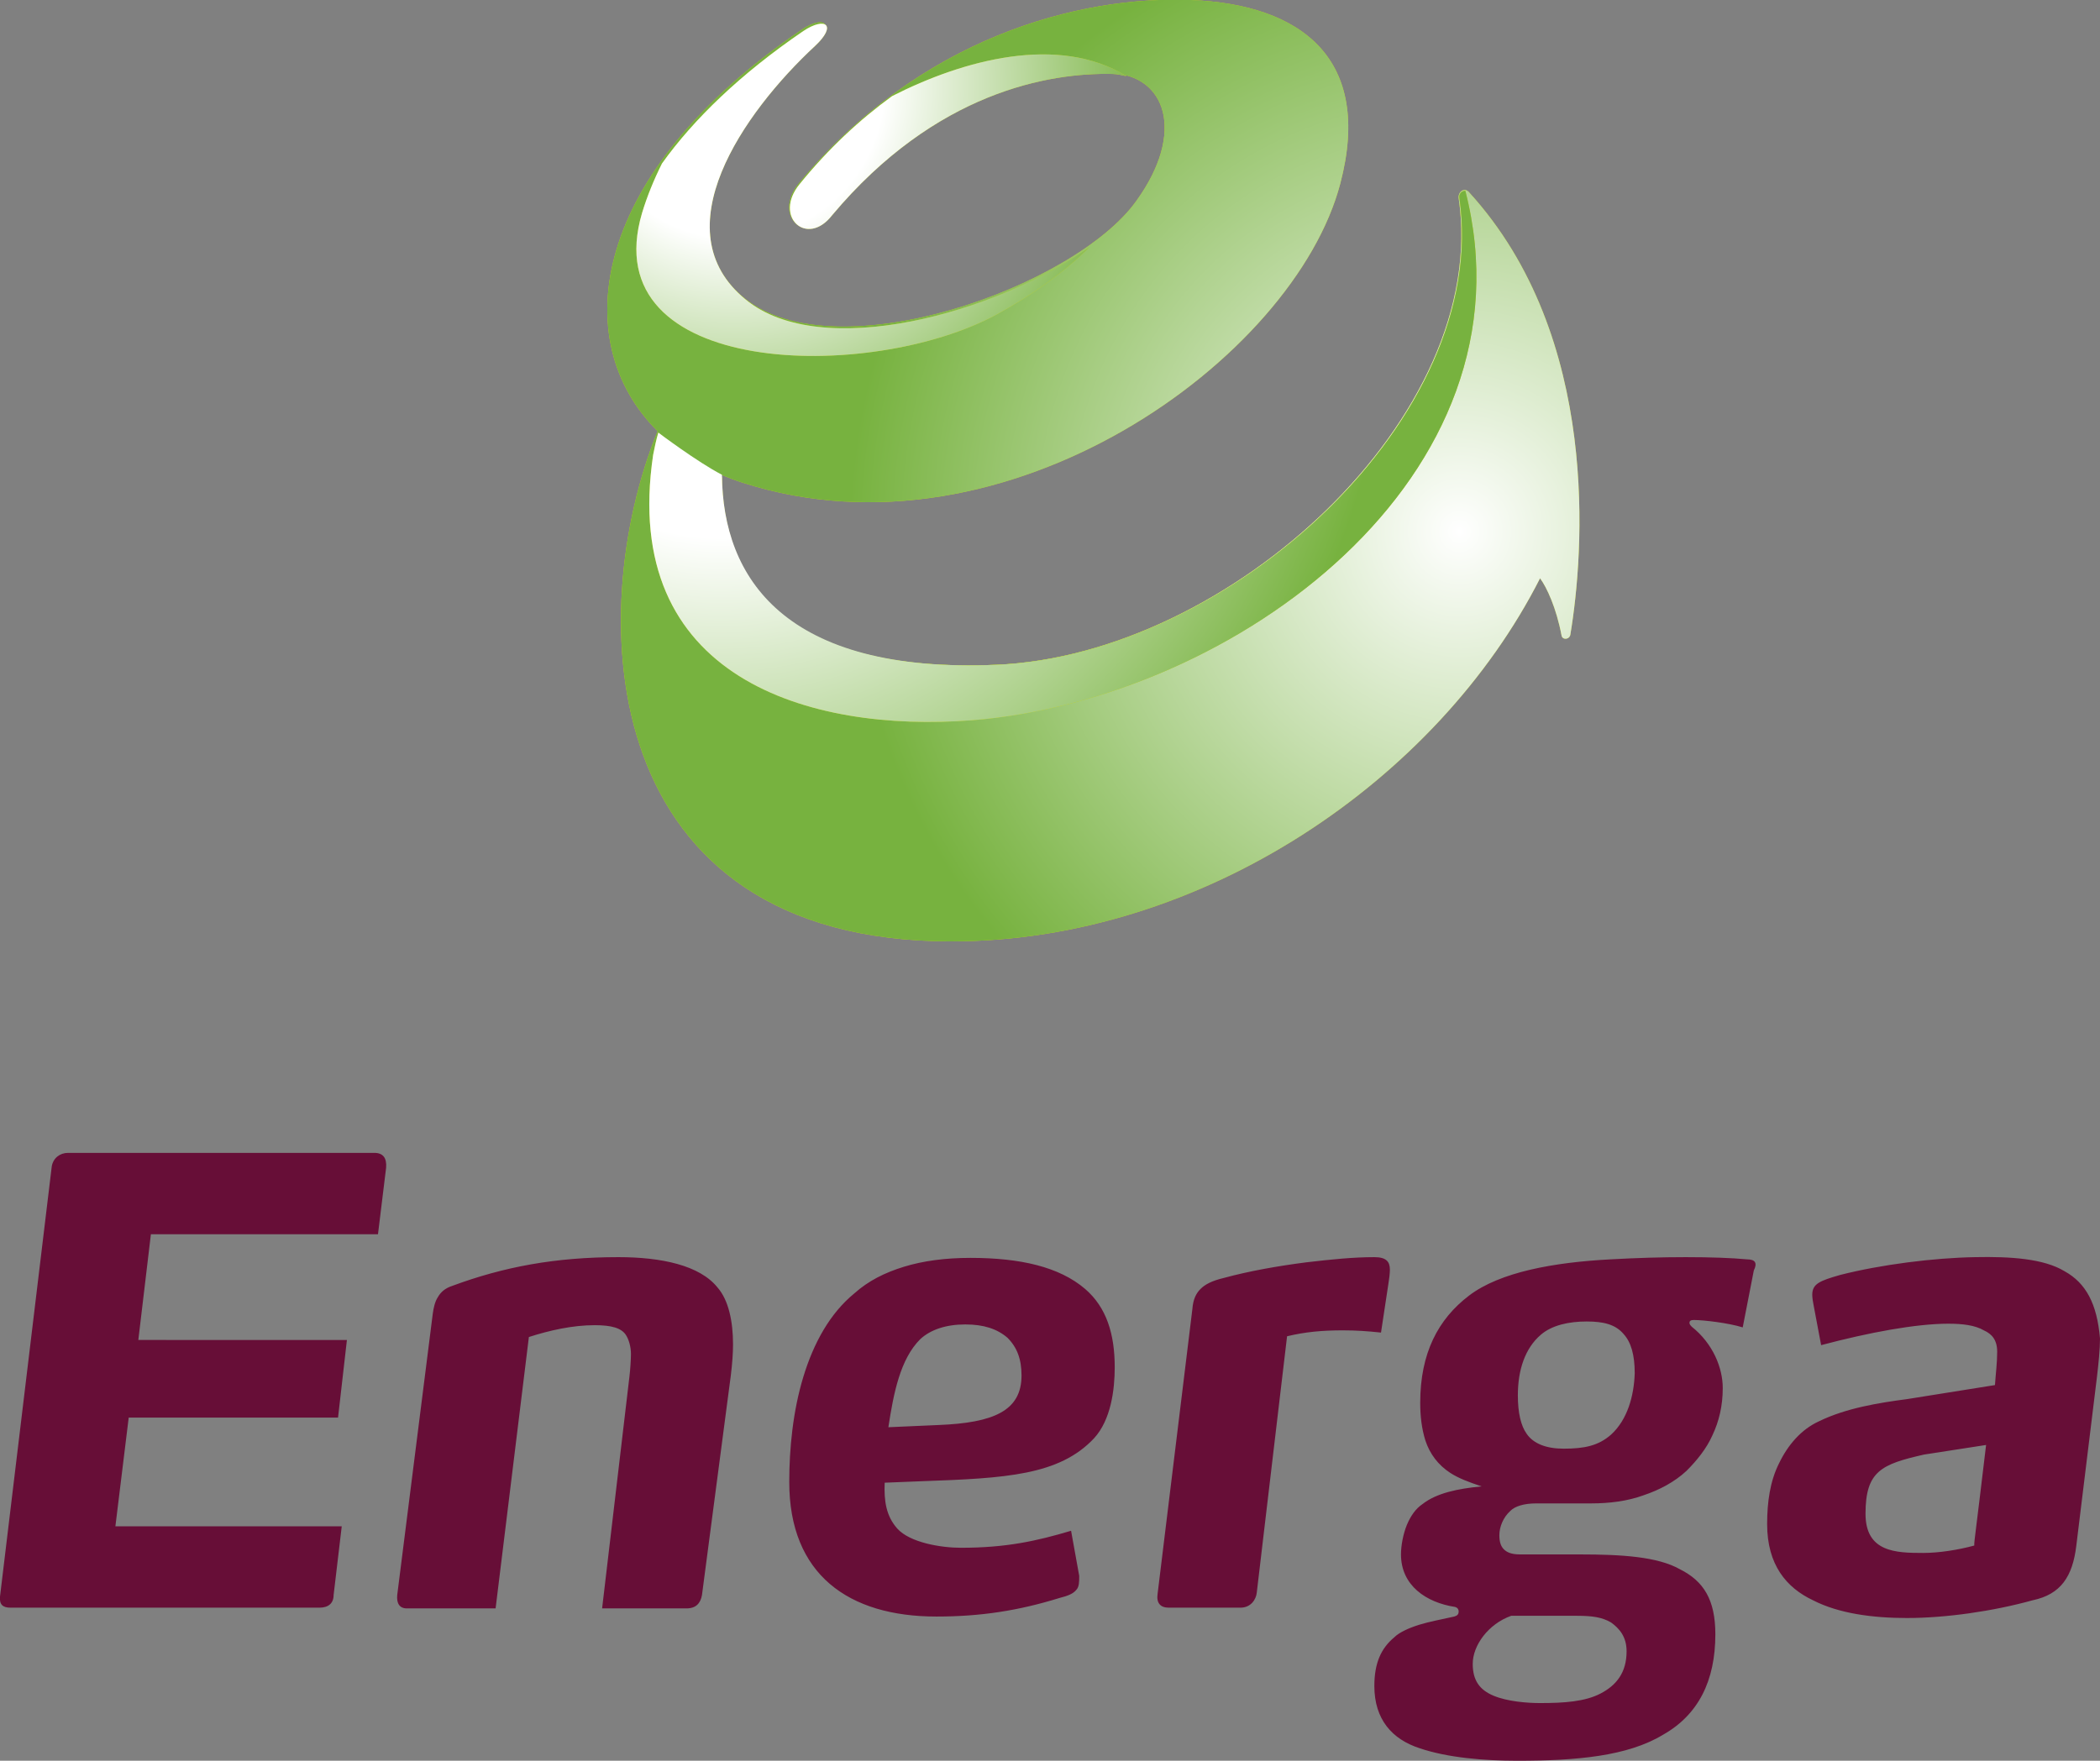 <svg xmlns="http://www.w3.org/2000/svg" preserveAspectRatio="xMidYMid meet"  viewBox="0 0 283.9 238.1"><rect x="0" y="0" width="283.9" height="238.1" fill="#808080" stroke="none"/><path fill="#C8D41B" d="M198.6 26c-.6-.7-1.5-.1-1.4.8 4.3 29.4-30.9 61.8-62.6 63.1-28.9 1.2-37.1-11.6-37.1-25.7 1 .4 2 .8 3 1.1 35.6 11.4 74.5-16.8 80.7-40.5C185.6 8 176 .6 161 0c-15.2-.6-36.7 5.1-53 24.8-3.6 4.4 1 8.6 4.4 4.2 14-16.7 29.4-19.3 37.9-19.1 7.2.3 10.1 7.9 3.3 17.3-8.3 11.6-40.6 23.2-53 13.1C89.2 31 100.2 15.1 110 6c3-2.8 1.4-4-1.6-2-28.6 19.4-31.8 42.1-19.5 54.3-10.1 24.9-8.3 69 39.7 69 34 0 65.8-21.9 79.6-49.1.9 1.2 2.2 4 2.9 7.7.1.7 1.1.6 1.2-.1 1.8-10.8 4.2-40.2-13.7-59.8z"/><radialGradient id="a" cx="244.413" cy="741.53" r="112.175" gradientTransform="matrix(.98 0 0 -1 -42.22 813.42)" gradientUnits="userSpaceOnUse"><stop offset="0" stop-color="#FFF"/><stop offset=".75" stop-color="#77B23F"/></radialGradient><path fill="url(#a)" d="M198.6 26c-.6-.7-1.5-.1-1.4.8 4.3 29.4-30.9 61.8-62.6 63.1-28.9 1.2-37.1-11.6-37.1-25.7 1 .4 2 .8 3 1.1 35.6 11.4 74.5-16.8 80.7-40.5C185.6 8 176 .6 161 0c-15.2-.6-36.7 5.1-53 24.8-3.6 4.4 1 8.6 4.4 4.2 14-16.7 29.4-19.3 37.9-19.1 7.2.3 10.1 7.9 3.3 17.3-8.3 11.6-40.6 23.2-53 13.1C89.2 31 100.2 15.1 110 6c3-2.8 1.4-4-1.6-2-28.6 19.4-31.8 42.1-19.5 54.3-10.1 24.9-8.3 69 39.7 69 34 0 65.8-21.9 79.6-49.1.9 1.2 2.2 4 2.9 7.7.1.7 1.1.6 1.2-.1 1.8-10.8 4.2-40.2-13.7-59.8z"/><path fill="#C8D41B" d="M198.1 25.8c-.5 0-.9.4-.8 1 4.3 29.4-30.9 61.8-62.6 63.1-28.7 1.2-36.9-11.5-37.1-25.4-3.3-1.6-8.6-6-8.6-6-.3 1-.5 2-.7 3-4.5 30.2 21.1 37.6 43.1 35.9 35.5-2.8 76.6-33 66.7-71.6z"/><radialGradient id="b" cx="142.595" cy="179.58" r="91.865" gradientTransform="matrix(.98 0 0 -1 -42.22 219.76)" gradientUnits="userSpaceOnUse"><stop offset=".354" stop-color="#FFF"/><stop offset="1" stop-color="#77B23F"/></radialGradient><path fill="url(#b)" d="M198.1 25.8c-.5 0-.9.4-.8 1 4.3 29.4-30.9 61.8-62.6 63.1-28.7 1.2-37-11.8-37.1-25.7-3.3-1.7-8.6-5.7-8.6-5.7-.3 1-.5 2-.7 3-4.5 30.2 21.1 37.6 43.1 35.9 35.5-2.8 76.6-33 66.7-71.6z"/><path fill="#C8D41B" d="M100.8 40.5c-11.4-9.3-.4-25.2 9.4-34.3 3-2.8 1.4-4-1.6-2-8.5 5.8-14.8 11.9-19.1 17.9-1.1 2.2-2 4.4-2.7 6.7-6.6 22.3 30.9 23 48 13.7 5.1-2.8 9.3-5.9 12.5-9.1-12.7 9-36.3 15.5-46.5 7.1zM120.6 13c-4.4 3.2-8.6 7.1-12.5 11.9-3.6 4.4 1 8.6 4.4 4.2 14-16.7 29.4-19.3 37.9-19.1.7 0 1.3.2 1.9.3-9.2-5.7-22.1-2.2-31.7 2.7z"/><g><radialGradient id="c" cx="144.353" cy="208.237" r="58.48" gradientTransform="matrix(.98 0 0 -1 -42.22 219.76)" gradientUnits="userSpaceOnUse"><stop offset=".354" stop-color="#FFF"/><stop offset="1" stop-color="#77B23F"/></radialGradient><path fill="url(#c)" d="M100.8 40.5c-11.4-9.3-.4-25.2 9.4-34.3 3-2.8 1.4-4-1.6-2-8.5 5.8-14.8 11.9-19.1 17.9-1.1 2.2-2 4.4-2.7 6.7-6.6 22.3 30.9 23 48 13.7 5.1-2.8 9.3-5.9 12.5-9.1-12.7 9-36.3 15.5-46.5 7.1zM120.6 13c-4.4 3.2-8.6 7.1-12.5 11.9-3.6 4.4 1 8.6 4.4 4.2 14-16.7 29.4-19.3 37.9-19.1.7 0 1.3.2 1.9.3-9.2-5.7-22.1-2.2-31.7 2.7z"/></g><path fill="#670E37" d="M50.6 155.9H9.2c-1.1 0-2 .7-2.2 1.8l-7 58.2c-.1 1.1.4 1.5 1.4 1.5h41.8c1.2 0 1.9-.6 1.9-1.7l1.1-9.3H15.6l1.8-14.7h28.3l1.2-10.5H18.7l1.7-14.3h30.7l1.1-9c.1-1.3-.4-2-1.6-2zm33 14.1c-8.5 0-15.5 1.3-22.5 3.9-.9.3-1.5.8-1.9 1.5-.4.6-.6 1.5-.7 2.3l-4.8 38c-.1 1.1.3 1.8 1.3 1.8h12l4.5-36.7c2.8-.9 5.9-1.6 8.9-1.6 2.3 0 3.6.4 4.2 1.3.4.6.7 1.6.7 2.6 0 .7-.1 2.2-.2 3l-3.7 31.4h11.4c1.3 0 1.9-.7 2.1-1.8l3.9-29.7c.2-1.6.3-3.1.3-4.2 0-3.1-.6-6-2.1-7.7-2.4-3-7.6-4.1-13.4-4.1zm63.1 4.3c-3.5-3-8.8-4.2-15.5-4.2-3.4 0-6.4.4-9 1.2s-4.8 1.9-6.7 3.6c-3.3 2.7-5.5 6.7-6.9 11.3s-1.9 9.7-1.9 14.2c0 12.5 8 18.2 19.9 18.2 6 0 11.1-.8 16.6-2.5 1.2-.3 1.9-.6 2.3-1.1.4-.4.4-1.1.4-1.9l-1.1-6.1c-4.7 1.4-8.8 2.3-14.9 2.3-2.7 0-6.9-.7-8.6-2.6-1.5-1.7-1.8-3.7-1.7-6.2l5-.2c11.4-.4 18.6-.8 23.3-5.8 2.3-2.5 2.8-6.6 2.8-9.6 0-4.5-1.1-8.1-4-10.6zm-19.8 18.4l-6.8.3c.7-4.6 1.6-9.2 4.3-11.9 1.4-1.3 3.5-2 6.1-2 2.5 0 4.3.6 5.7 1.8 1.3 1.3 1.9 2.9 1.9 5.1 0 4.8-3.8 6.4-11.2 6.7zm60.8-19.1c.1-.6.2-1.4.2-1.9 0-1.1-.5-1.7-2.1-1.7-2.8 0-5.8.3-9.2.7-3.9.5-7.8 1.2-11.1 2.1-1.7.4-2.6.9-3.2 1.5-.6.6-1 1.4-1.1 2.7l-4.7 38.5c-.2 1.3.4 1.9 1.5 1.9h9.7c1.4 0 2.1-1.1 2.2-2l4.1-34.7c2.5-.6 4.8-.8 7.5-.8 1.9 0 3.3.1 5.2.3l1-6.6zm48.5-3.3c-2.1-.2-5-.3-8.3-.3s-6.6.1-10.2.3c-7.6.4-14.9 1.7-19.1 4.9-4.2 3.2-6.6 7.8-6.6 14.5 0 1.8.2 3.5.7 5.1.6 1.8 1.7 3.3 3.4 4.4 1.1.7 2.4 1.2 4.2 1.8-3.2.3-6.1.9-8 2.4-.9.6-1.6 1.6-2.1 2.8-.5 1.2-.8 2.8-.8 4 0 4.2 3.4 6.5 7.3 7.1.4.1.5.4.5.6 0 .5-.3.6-.6.7-1.8.4-3.4.7-4.7 1.1s-2.7 1-3.4 1.7c-1.8 1.5-2.7 3.5-2.7 6.6 0 4.5 2.4 7.2 6.1 8.4 3.8 1.3 8.8 1.7 13.2 1.7 8 0 14.9-.6 19.7-3.5 4.8-2.7 7.1-7.3 7.1-13.6 0-4.7-1.6-7.2-4.8-8.8-3-1.7-7.9-2-13.5-2h-8.1c-1.2 0-1.8-.3-2.2-.7-.4-.4-.6-1-.6-1.9 0-1.1.5-2.4 1.5-3.3.6-.6 1.8-1 3.5-1h7.4c2.5 0 4.9-.3 7.1-1.1 2.1-.7 4.2-1.8 5.8-3.3 1.4-1.4 2.7-3 3.5-4.8.9-1.9 1.4-4 1.4-6.4 0-2.7-1.3-6-4.2-8.3-.1-.1-.3-.3-.3-.5 0-.3.2-.4.6-.4 1.3 0 4.7.4 6.6 1l1.5-7.7c.5-1 .2-1.5-.9-1.5zm-31.9 48.2h8.9c2.1 0 3.4.2 4.6.9 1.1.8 2.1 1.9 2.1 3.9 0 2.9-1.4 4.6-3.5 5.7s-4.9 1.3-8.2 1.3c-1.7 0-4.4-.2-6.3-1-1.9-.8-2.8-2.1-2.8-4.3 0-2.5 2.1-5.4 5.2-6.5zm13.5-24.5c-1.7 1.5-3.6 1.9-6.4 1.9-2.4 0-4.1-.7-5-2-.8-1.1-1.2-2.9-1.2-5.2 0-3.5 1-6.4 3.1-8.2 1.5-1.3 3.8-1.8 6.2-1.8 2.3 0 3.9.4 5 1.7 1 1.1 1.5 2.8 1.5 5.3-.1 3.1-1 6.3-3.2 8.3zm61.3-22.1c-2.8-1.7-7.3-2-12.1-1.9-5.6.1-12.7 1-18.2 2.4-2.8.8-3.8 1.2-3.8 2.7 0 .4.1 1 .2 1.5l1 5.3c6.4-1.7 12.8-2.9 17.2-2.9 1.9 0 3.6.2 4.8.9 1.1.5 1.8 1.3 1.8 2.9 0 1.5-.2 3-.3 4.5l-11.9 1.9c-3.8.5-8.2 1.2-11.9 3-2.4 1.1-4.2 3.2-5.4 5.7-1.2 2.4-1.6 5.2-1.6 8.2 0 5.5 2.6 8.6 6.2 10.3 3.5 1.8 8.1 2.4 12.7 2.4 5.2 0 11.6-.9 17-2.4 3.8-.8 5.4-3.2 5.9-7.4l2.8-22.9c.2-1.7.4-3.6.4-5.1-.4-4.7-1.9-7.5-4.8-9.1zM266.9 209c-2.2.6-4.8 1-6.9 1-3.7 0-7.8-.1-7.8-5.3 0-5.8 2.2-6.7 7.9-8l8.4-1.3c-1.5 12.7-1.6 12.8-1.6 13.6z"/></svg>